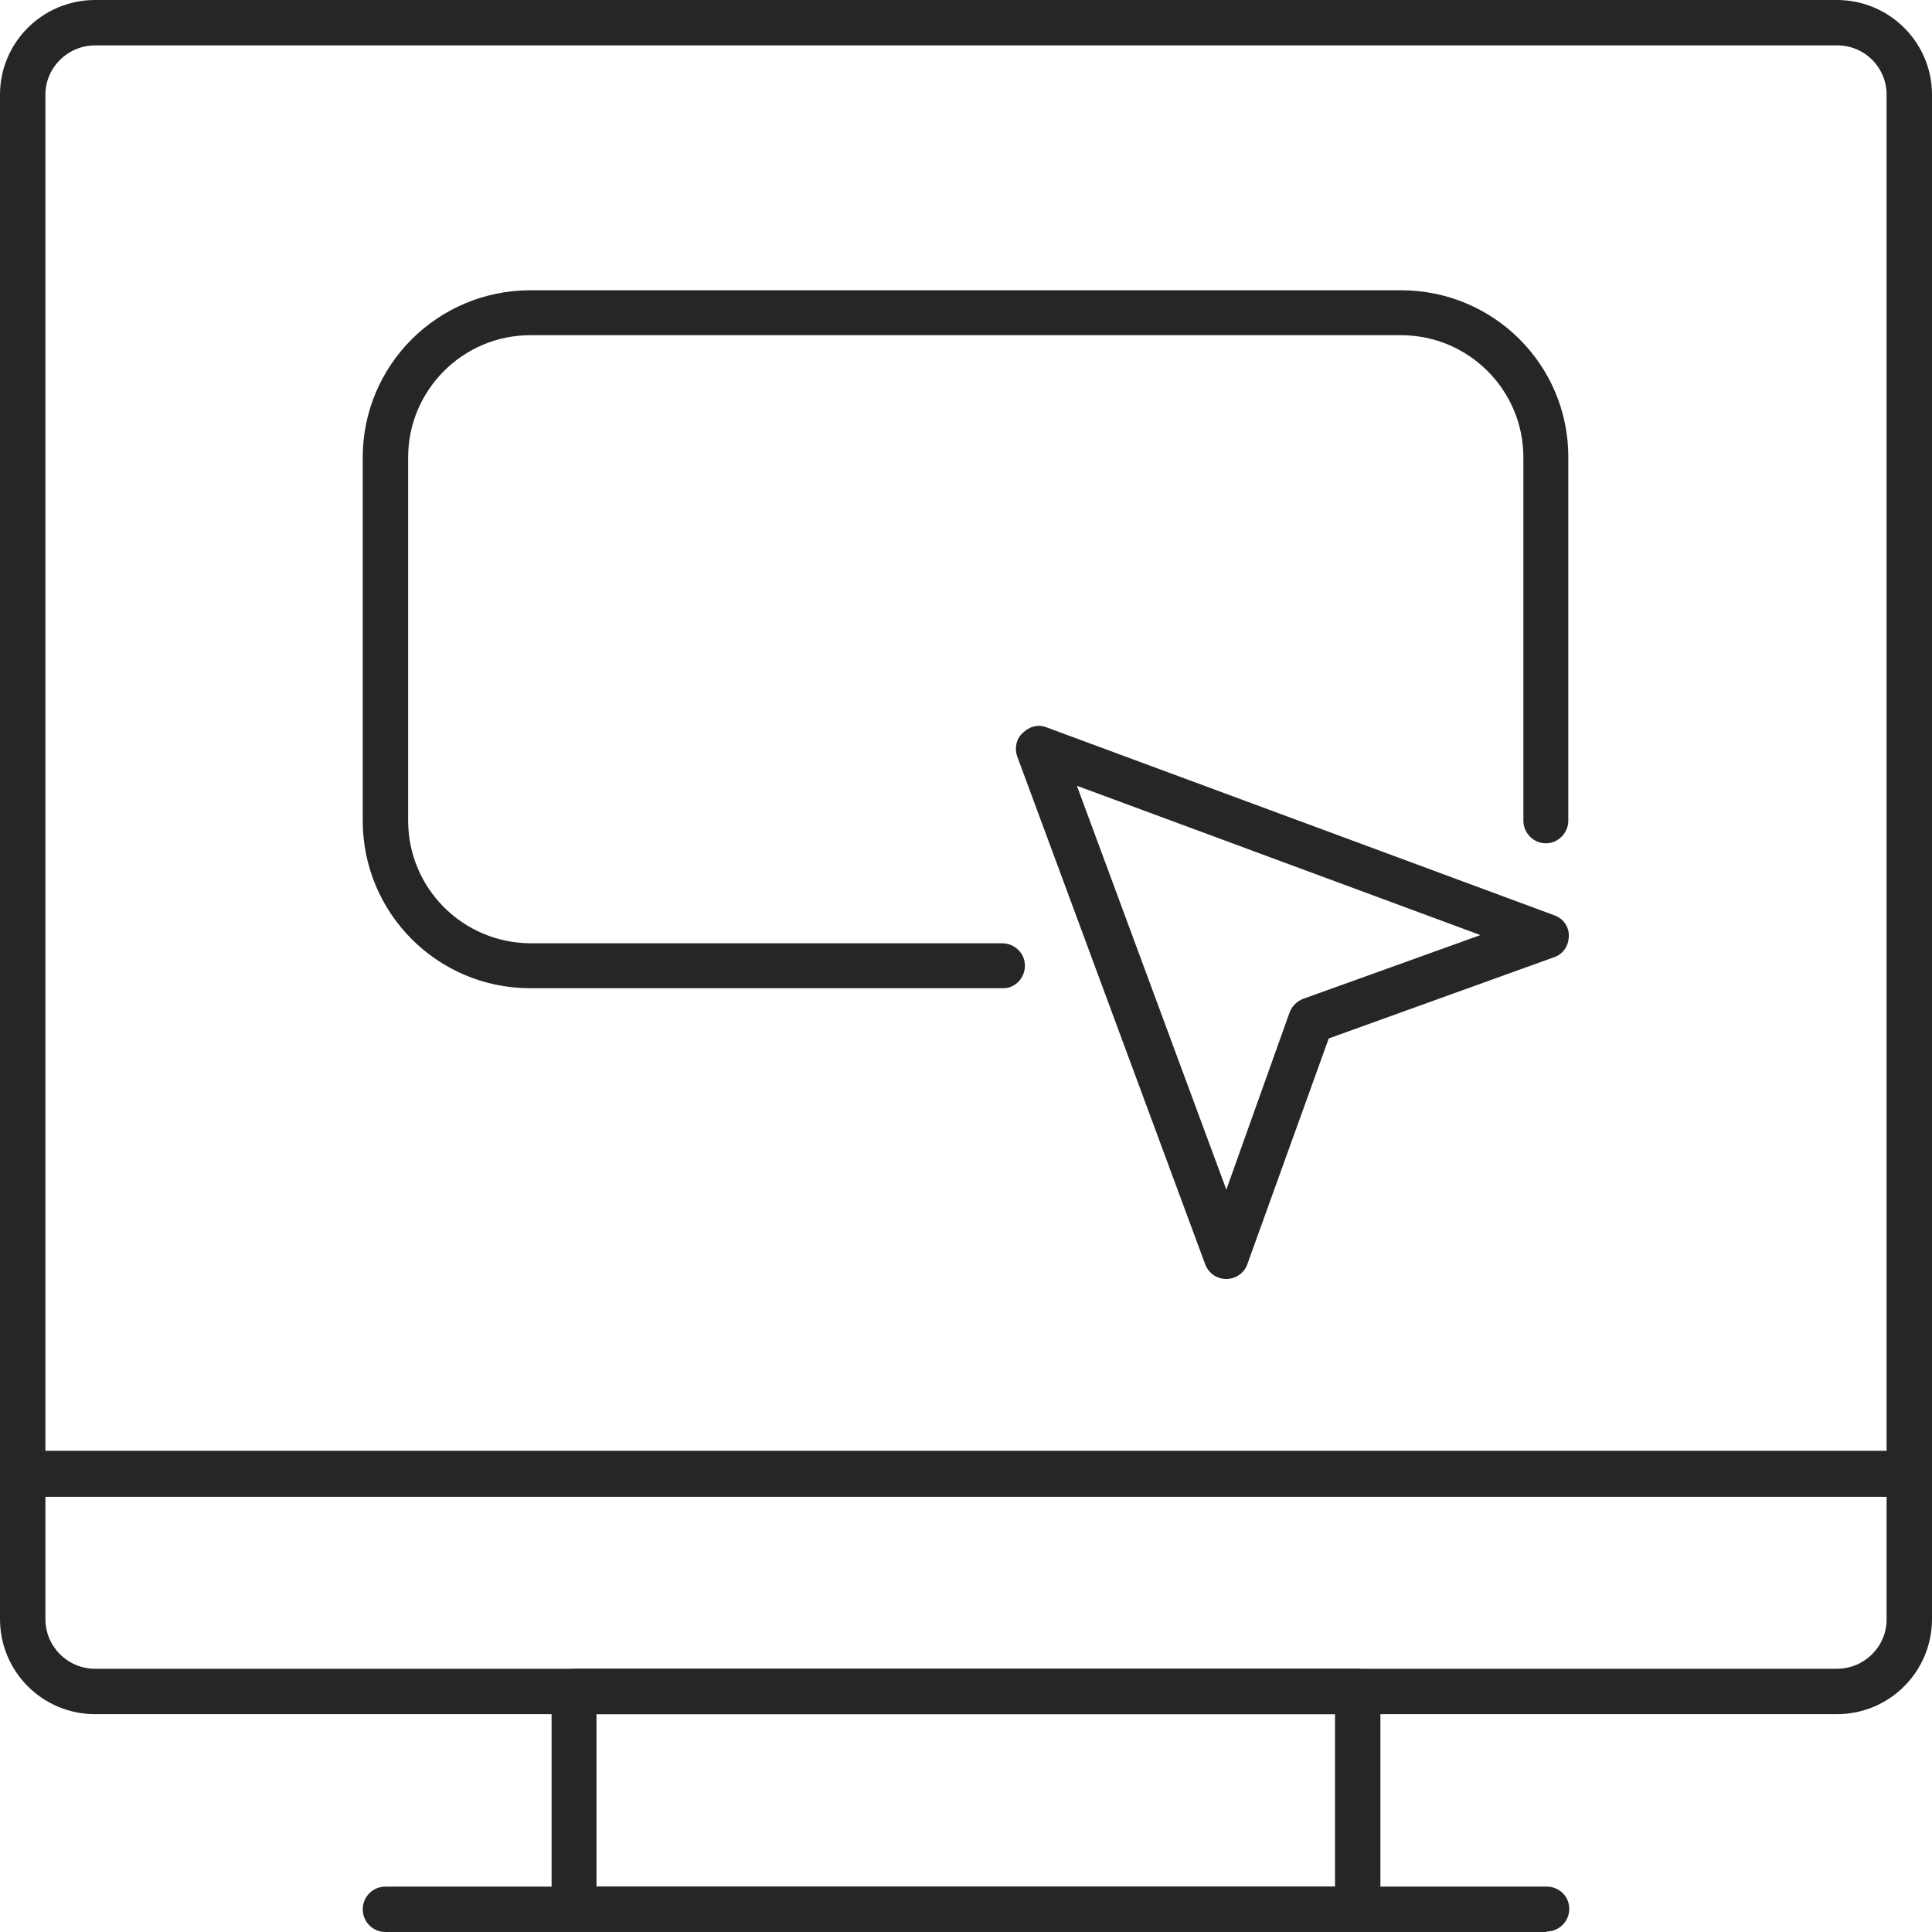 <?xml version="1.0" encoding="UTF-8"?>
<svg id="Layer_2" data-name="Layer 2" xmlns="http://www.w3.org/2000/svg" width="40" height="40" xmlns:xlink="http://www.w3.org/1999/xlink" viewBox="0 0 40 40">
  <defs>
    <style>
      .cls-1 {
        fill: none;
      }

      .cls-2 {
        fill: #262626;
      }

      .cls-3 {
        clip-path: url(#clippath);
      }
    </style>
    <clipPath id="clippath">
      <rect class="cls-1" width="40" height="40"/>
    </clipPath>
  </defs>
  <g id="Layer_1-2" data-name="Layer 1">
    <g id="Group_7911" data-name="Group 7911">
      <g class="cls-3">
        <g id="Group_7910" data-name="Group 7910">
          <path id="Path_3033" data-name="Path 3033" class="cls-2" d="M28.12,40H11.89c-.26,0-.47-.21-.47-.47v-4.5c0-.26.21-.47.47-.48,0,0,0,0,0,0h16.22c.26,0,.47.21.47.48,0,0,0,0,0,0v4.5c0,.26-.21.47-.47.47M12.35,39.06h15.29v-3.57h-15.29v3.57Z"/>
          <path id="Path_3034" data-name="Path 3034" class="cls-2" d="M38.03,35.49H1.97c-1.09,0-1.97-.88-1.97-1.97v-3.01c0-.26.21-.47.47-.47h39.07c.26,0,.46.21.46.47v3.01c0,1.09-.88,1.97-1.97,1.97M.94,30.98v2.54c0,.57.46,1.03,1.03,1.03h36.06c.57,0,1.03-.46,1.03-1.02,0,0,0,0,0,0v-2.54H.94Z"/>
          <path id="Path_3035" data-name="Path 3035" class="cls-2" d="M39.54,30.98H.47c-.26,0-.47-.2-.47-.46,0,0,0,0,0,0V1.96C0,.88.88,0,1.97,0h36.06c1.09,0,1.97.88,1.97,1.96v28.55c0,.26-.2.47-.46.47,0,0,0,0,0,0M.94,30.04h38.12V1.96c0-.56-.45-1.02-1.02-1.02,0,0-.01,0-.02,0H1.97c-.57,0-1.03.46-1.03,1.02v28.08Z"/>
          <path id="Path_3036" data-name="Path 3036" class="cls-2" d="M32.02,40H7.98c-.26,0-.47-.21-.47-.47,0-.26.21-.47.47-.47h24.04c.26,0,.47.2.47.46,0,0,0,0,0,0,0,.26-.21.47-.47.47"/>
          <path id="Path_3037" data-name="Path 3037" class="cls-2" d="M25.39,26.48c-.2,0-.37-.12-.44-.31l-3.89-10.51c-.06-.17-.02-.37.12-.49.13-.13.32-.18.49-.11l10.51,3.89c.18.06.31.24.3.43,0,.2-.12.38-.31.44l-4.66,1.68-1.68,4.66c-.06.19-.24.32-.44.32M22.3,16.28l3.09,8.35,1.31-3.67c.05-.13.15-.23.28-.28l3.67-1.32-8.35-3.09Z"/>
          <path id="Path_3038" data-name="Path 3038" class="cls-2" d="M20.75,20.46h-9.77c-1.92,0-3.47-1.55-3.47-3.47v-7.52c0-1.91,1.55-3.46,3.47-3.46,0,0,0,0,0,0h18.03c1.91,0,3.46,1.54,3.46,3.45,0,0,0,0,0,.01v7.52c0,.25-.2.46-.45.47,0,0,0,0-.01,0-.26,0-.47-.21-.47-.47v-7.52c0-1.4-1.14-2.53-2.53-2.53H10.98c-1.4,0-2.53,1.14-2.53,2.53v7.52c0,1.4,1.13,2.53,2.53,2.54h9.77c.26,0,.47.21.47.46,0,0,0,0,0,0,0,.26-.2.47-.45.47,0,0-.01,0-.02,0"/>
        </g>
      </g>
    </g>
  </g>
</svg>